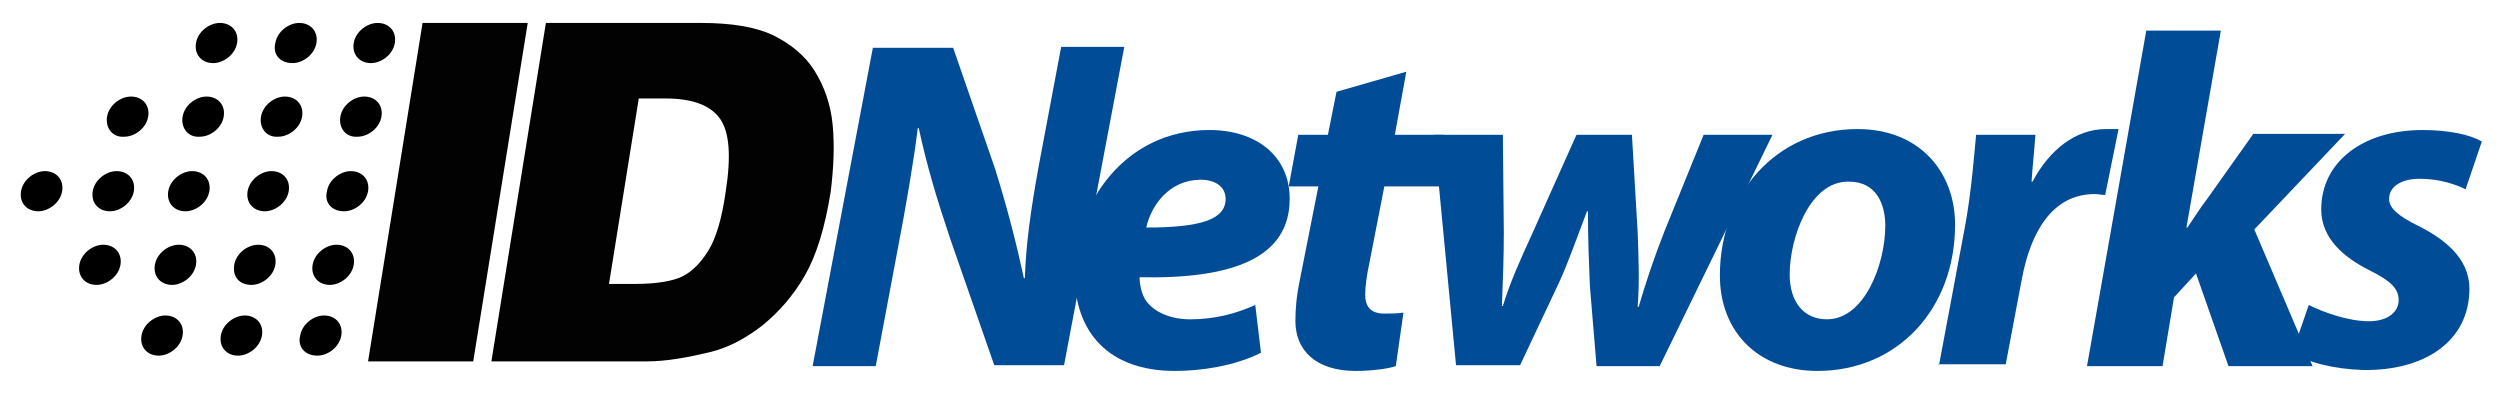 <?xml version="1.0" encoding="utf-8"?>
<!-- Generator: Adobe Illustrator 20.1.0, SVG Export Plug-In . SVG Version: 6.00 Build 0)  -->
<svg version="1.1" id="Layer_1" xmlns="http://www.w3.org/2000/svg" xmlns:xlink="http://www.w3.org/1999/xlink" x="0px" y="0px"
	 viewBox="0 0 261.5 42.8" style="enable-background:new 0 0 261.5 42.8;" xml:space="preserve">
<style type="text/css">
	.st0{fill:#004C97;}
	.st1{fill:#020202;}
</style>
<g>
	<path class="st0" d="M85,38.3l6.3-33.3h8.4l4.4,12.7c1.3,4.2,2.2,7.7,3,11.4h0.1c0.1-3.4,0.6-7.1,1.5-12L111,4.9h6.6l-6.3,33.3H104
		L99.4,25c-1.5-4.5-2.4-7.5-3.3-11.6L96,13.4c-0.4,3.3-1.2,8-2.2,13.2l-2.2,11.7H85z"/>
	<path class="st0" d="M131.9,36.9c-2.8,1.4-6.3,1.9-9,1.9c-6.9,0-10.5-4-10.5-10.2c0-7.4,5.3-15,14.1-15c4.9,0,8.4,2.7,8.4,7.2
		c0,6.2-6,8.4-15.7,8.2c0,0.7,0.2,1.8,0.7,2.5c0.9,1.2,2.6,1.9,4.6,1.9c2.6,0,4.8-0.6,6.8-1.5L131.9,36.9z M128.2,20.8
		c0-1.2-1-2-2.6-2c-3.3,0-5.2,2.7-5.7,5C125.5,23.8,128.2,23,128.2,20.8L128.2,20.8z"/>
	<path class="st0" d="M147.1,7.5l-1.2,6.6h5.1l0,5.4h-6.2l-1.6,8.2c-0.2,0.9-0.4,2.2-0.4,3.1c0,1.2,0.5,2,2,2c0.6,0,1.3,0,2-0.1
		l-0.8,5.6c-0.9,0.3-2.7,0.5-4.2,0.5c-4.2,0-6.3-2.2-6.3-5.2c0-1.3,0.1-2.6,0.5-4.5l1.9-9.6h-3.1l1-5.4h3.1l0.9-4.5L147.1,7.5z"/>
	<path class="st0" d="M157.2,14.1l0.1,10.2c0,2.8-0.1,5-0.2,7.7h0.1c0.8-2.6,1.9-5,3-7.4l4.7-10.5h5.8l0.6,10.2
		c0.1,2.8,0.2,5.2,0,7.8h0.1c0.8-2.7,1.6-5.1,2.7-7.9l4.1-10.1h7.2l-11.8,24.2H167l-0.7-8.4c-0.1-2.5-0.2-4.8-0.2-7.8H166
		c-1.3,3.4-1.9,5.2-2.9,7.4l-4.1,8.7h-6.7L150,14.1H157.2z"/>
	<path class="st0" d="M204.5,23.5c0,8.8-6,15.3-14.4,15.3c-6.1,0-10.2-4-10.2-10c0-8.4,5.8-15.3,14.4-15.3
		C200.8,13.5,204.5,18,204.5,23.5z M187.2,28.7c0,2.8,1.4,4.7,3.9,4.7c3.9,0,6.1-5.7,6.1-9.8c0-2.2-0.9-4.6-3.8-4.6
		C189.3,18.9,187.2,24.9,187.2,28.7z"/>
	<path class="st0" d="M202.8,38.3l2.7-14.4c0.7-3.7,1-7.7,1.2-9.8h6.2c-0.1,1.6-0.3,3.3-0.4,4.9h0.1c1.7-3.2,4.4-5.5,7.7-5.5
		c0.4,0,0.9,0,1.3,0l-1.4,6.9c-0.3,0-0.7-0.1-1.1-0.1c-4.5,0-6.7,4.1-7.6,8.8l-1.7,9H202.8z"/>
	<path class="st0" d="M241.5,31.9c1.4,0.7,4,1.7,6.3,1.7c2,0,3.1-1,3.1-2.2c0-1.2-0.8-2-3-3.1c-2.8-1.4-5.1-3.4-5.1-6.4
		c0-5,4.4-8.3,10.6-8.3c2.8,0,5,0.5,6.2,1.2l-1.7,5c-1-0.5-2.7-1.1-4.8-1.1c-1.9,0-3.2,0.8-3.2,2.1c0,1,1,1.8,3,2.8
		c2.6,1.3,5.4,3.3,5.4,6.6c0,5.5-4.7,8.6-11.1,8.5c-3.1-0.1-6-0.8-7.4-1.9L241.5,31.9z"/>
	<g>
		<g>
			<path class="st0" d="M218.3,38.3l6.2-35.1h7.8l-3.6,20.6h0.1c0.7-1,1.3-2,2-2.9l4.9-6.9h9.6l-9.5,10l6.1,14.3h-8.8l-3.4-9.7
				l-2.3,2.5l-1.2,7.2H218.3z"/>
		</g>
	</g>
</g>
<g>
	<path class="st1" d="M44.2,2.4h11l-5.7,35.4h-11L44.2,2.4z"/>
	<path class="st1" d="M57.1,2.4h16.2c3.2,0,5.7,0.4,7.6,1.3c1.8,0.9,3.3,2.1,4.3,3.7c1,1.6,1.7,3.5,1.9,5.7c0.2,2.2,0.1,4.4-0.2,6.9
		c-0.6,3.8-1.5,6.7-2.7,8.8c-1.2,2.1-2.7,3.8-4.4,5.2c-1.8,1.4-3.5,2.3-5.4,2.8c-2.5,0.6-4.7,1-6.7,1H51.4L57.1,2.4z M66.8,10.4
		l-3.1,19.3h2.7c2.3,0,4-0.3,5-0.8c1-0.5,1.9-1.4,2.7-2.7c0.8-1.3,1.4-3.3,1.8-6.1c0.6-3.8,0.4-6.3-0.6-7.7c-1-1.4-2.9-2.1-5.7-2.1
		H66.8z"/>
</g>
<g>
	<g>
		<path d="M31.4,35.1c0.2-1.2,1.4-2.1,2.5-2.1c1.2,0,2,0.9,1.8,2.1c-0.2,1.2-1.4,2.1-2.5,2.1C31.9,37.2,31.1,36.3,31.4,35.1z"/>
		<path d="M32.7,27.7c0.2-1.2,1.4-2.1,2.5-2.1c1.2,0,2,0.9,1.8,2.1c-0.2,1.2-1.4,2.1-2.5,2.1C33.3,29.8,32.5,28.9,32.7,27.7z"/>
		<path d="M34.2,20c0.2-1.2,1.4-2.1,2.5-2.1c1.2,0,2,0.9,1.8,2.1c-0.2,1.2-1.4,2.1-2.5,2.1C34.7,22.1,33.9,21.2,34.2,20z"/>
		<path d="M35.6,12.2c0.2-1.2,1.4-2.1,2.5-2.1c1.2,0,2,0.9,1.8,2.1c-0.2,1.2-1.4,2.1-2.5,2.1C36.2,14.4,35.4,13.4,35.6,12.2z"/>
		<path d="M37,4.5c0.2-1.2,1.4-2.1,2.5-2.1c1.2,0,2,0.9,1.8,2.1c-0.2,1.2-1.4,2.1-2.5,2.1C37.6,6.6,36.8,5.7,37,4.5z"/>
	</g>
	<g>
		<path d="M23.1,35.1c0.2-1.2,1.4-2.1,2.5-2.1c1.2,0,2,0.9,1.8,2.1c-0.2,1.2-1.4,2.1-2.5,2.1C23.7,37.2,22.9,36.3,23.1,35.1z"/>
		<path d="M24.5,27.7c0.2-1.2,1.4-2.1,2.5-2.1c1.2,0,2,0.9,1.8,2.1c-0.2,1.2-1.4,2.1-2.5,2.1C25,29.8,24.3,28.9,24.5,27.7z"/>
		<path d="M25.9,20c0.2-1.2,1.4-2.1,2.5-2.1c1.2,0,2,0.9,1.8,2.1c-0.2,1.2-1.4,2.1-2.5,2.1C26.5,22.1,25.7,21.2,25.9,20z"/>
		<path d="M27.3,12.2c0.2-1.2,1.4-2.1,2.5-2.1c1.2,0,2,0.9,1.8,2.1c-0.2,1.2-1.4,2.1-2.5,2.1C27.9,14.4,27.1,13.4,27.3,12.2z"/>
		<path d="M28.8,4.5c0.2-1.2,1.4-2.1,2.5-2.1c1.2,0,2,0.9,1.8,2.1c-0.2,1.2-1.4,2.1-2.5,2.1C29.3,6.6,28.5,5.7,28.8,4.5z"/>
	</g>
	<g>
		<path d="M14.8,35.1c0.2-1.2,1.4-2.1,2.5-2.1c1.2,0,2,0.9,1.8,2.1c-0.2,1.2-1.4,2.1-2.5,2.1C15.4,37.2,14.6,36.3,14.8,35.1z"/>
		<path d="M16.2,27.7c0.2-1.2,1.4-2.1,2.5-2.1c1.2,0,2,0.9,1.8,2.1c-0.2,1.2-1.4,2.1-2.5,2.1C16.8,29.8,16,28.9,16.2,27.7z"/>
		<path d="M17.6,20c0.2-1.2,1.4-2.1,2.5-2.1c1.2,0,2,0.9,1.8,2.1c-0.2,1.2-1.4,2.1-2.5,2.1C18.2,22.1,17.4,21.2,17.6,20z"/>
		<path d="M19.1,12.2c0.2-1.2,1.4-2.1,2.5-2.1c1.2,0,2,0.9,1.8,2.1c-0.2,1.2-1.4,2.1-2.5,2.1C19.7,14.4,18.9,13.4,19.1,12.2z"/>
		<path d="M20.5,4.5c0.2-1.2,1.4-2.1,2.5-2.1c1.2,0,2,0.9,1.8,2.1c-0.2,1.2-1.4,2.1-2.5,2.1C21.1,6.6,20.3,5.7,20.5,4.5z"/>
	</g>
	<g>
		<path d="M8.3,27.7c0.2-1.2,1.4-2.1,2.5-2.1c1.2,0,2,0.9,1.8,2.1c-0.2,1.2-1.4,2.1-2.5,2.1C8.9,29.8,8.1,28.9,8.3,27.7z"/>
		<path d="M9.7,20c0.2-1.2,1.4-2.1,2.5-2.1c1.2,0,2,0.9,1.8,2.1c-0.2,1.2-1.4,2.1-2.5,2.1C10.3,22.1,9.5,21.2,9.7,20z"/>
		<path d="M11.2,12.2c0.2-1.2,1.4-2.1,2.5-2.1c1.2,0,2,0.9,1.8,2.1c-0.2,1.2-1.4,2.1-2.5,2.1C11.8,14.4,11,13.4,11.2,12.2z"/>
	</g>
	<g>
		<path d="M2.2,20c0.2-1.2,1.4-2.1,2.5-2.1c1.2,0,2,0.9,1.8,2.1c-0.2,1.2-1.4,2.1-2.5,2.1C2.8,22.1,2,21.2,2.2,20z"/>
	</g>
</g>
</svg>

